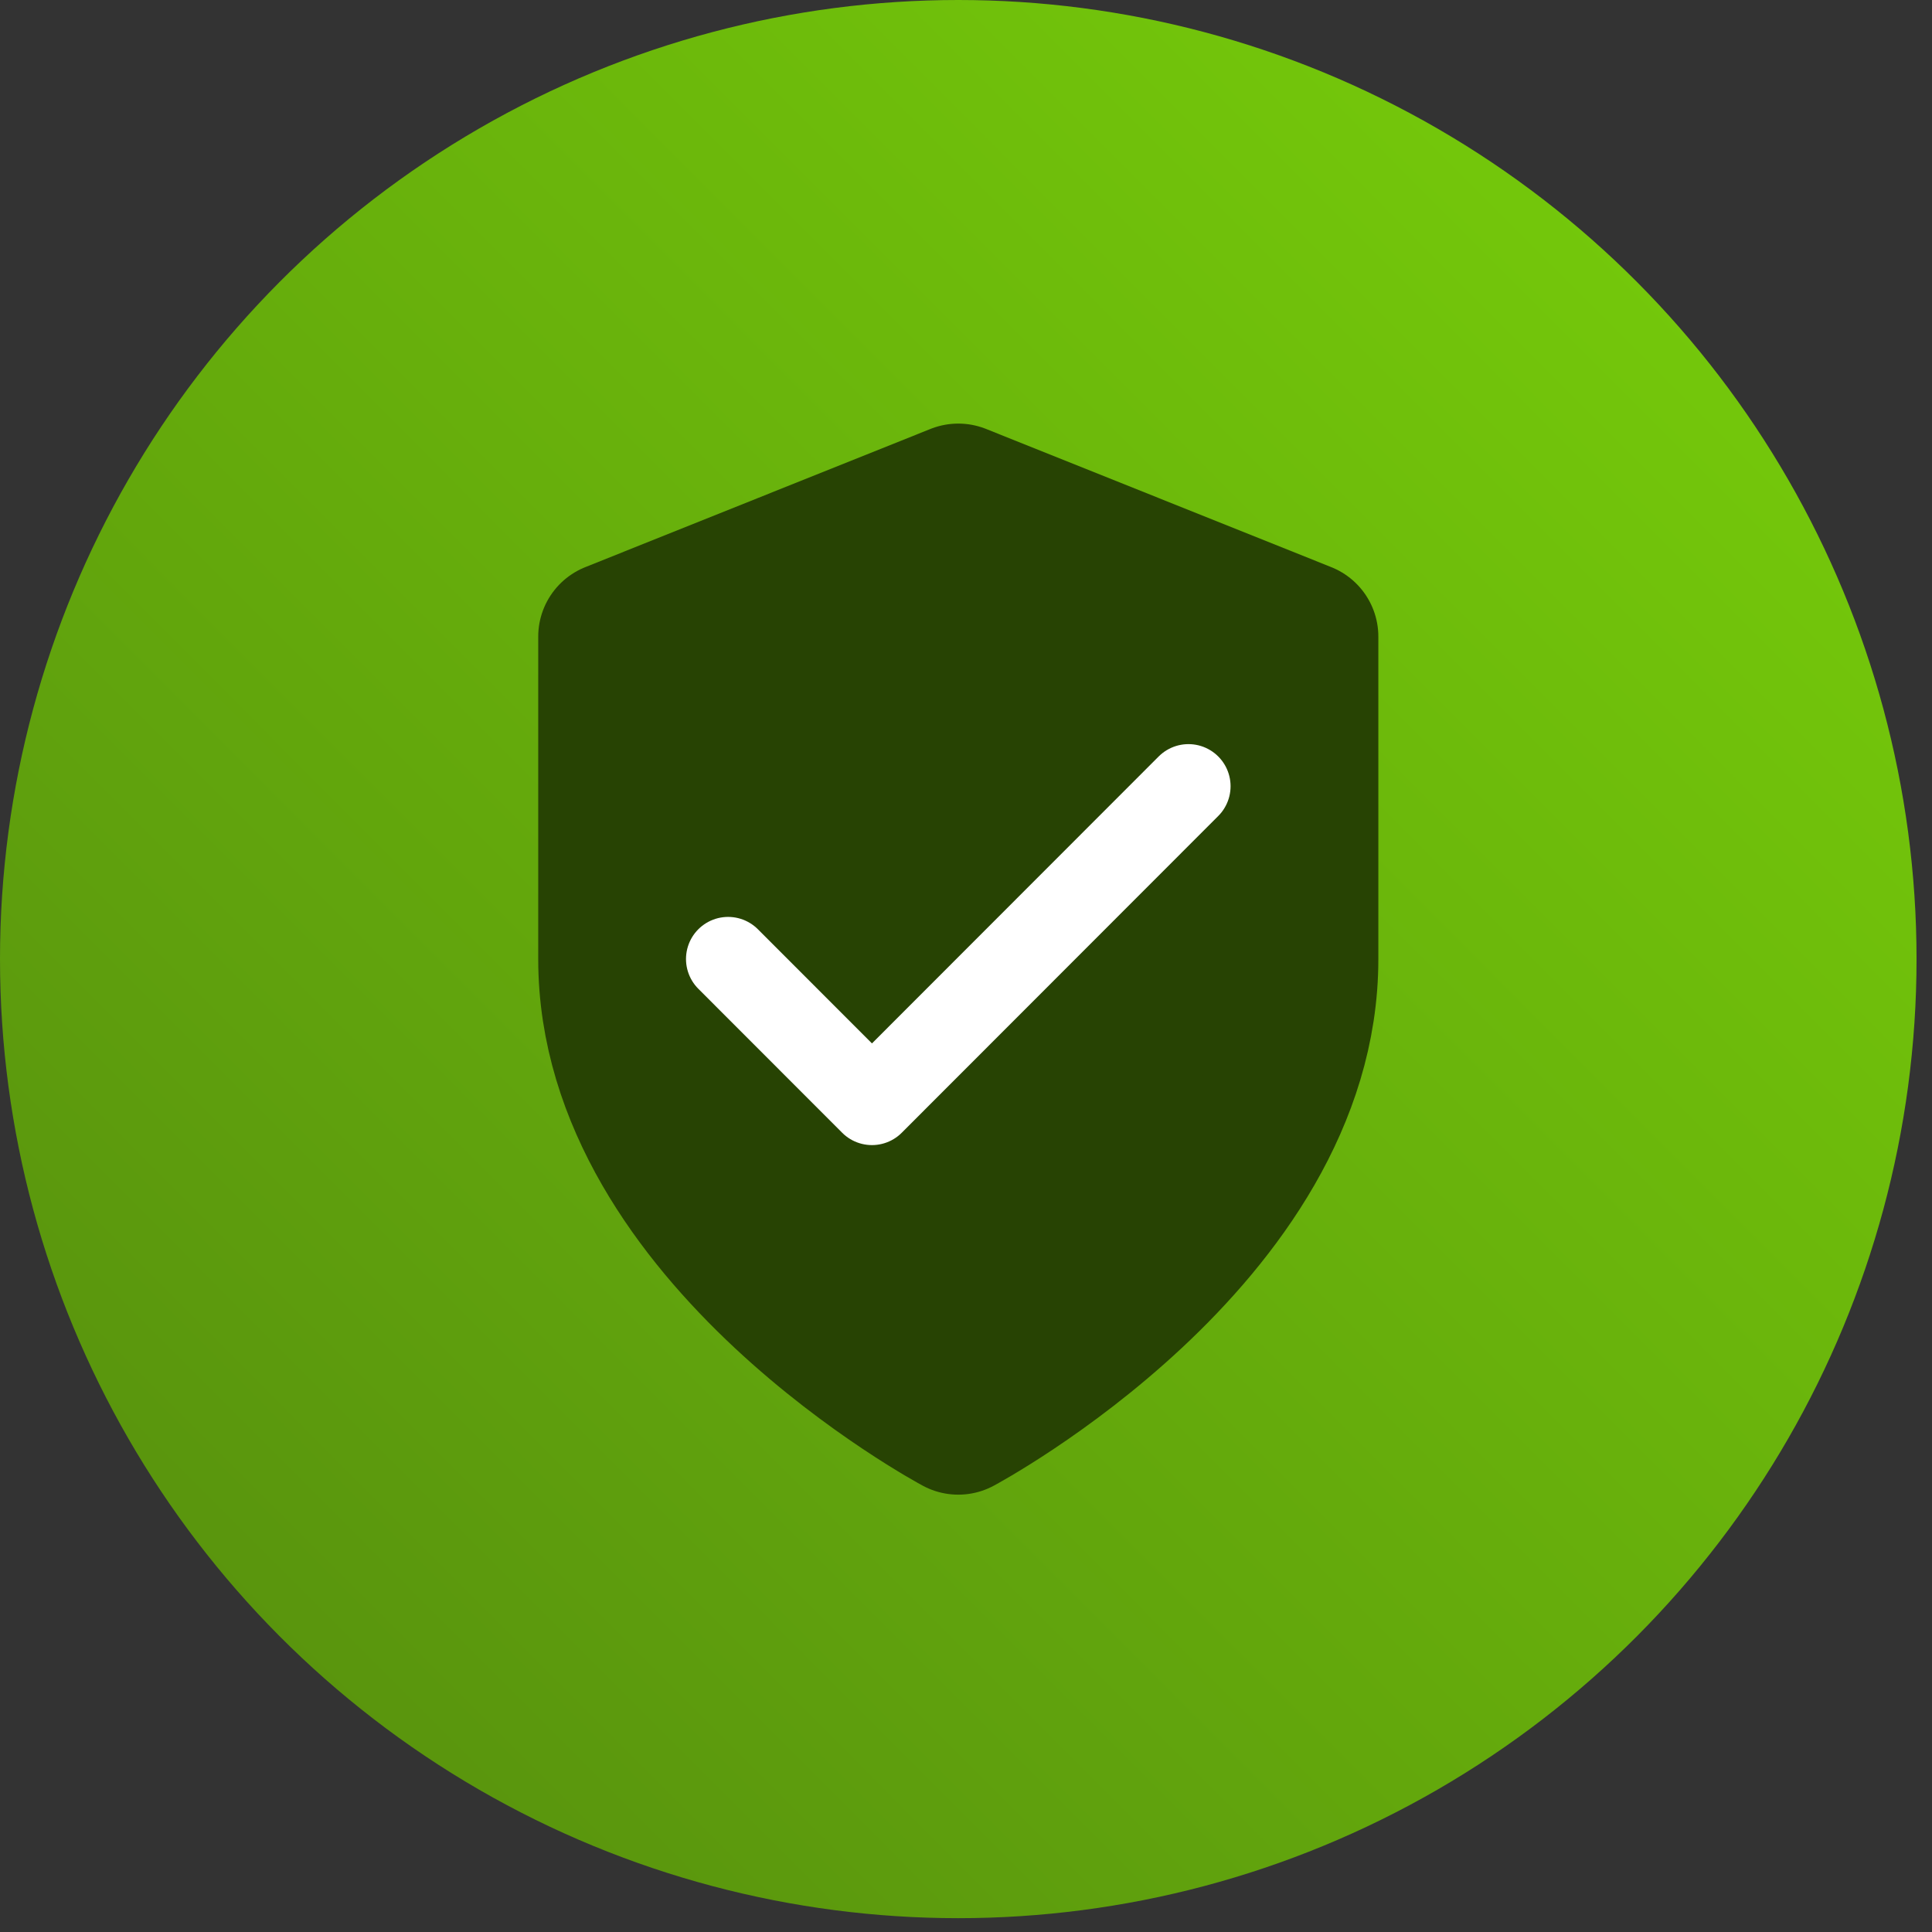 <svg width="83" height="83" viewBox="0 0 83 83" fill="none" xmlns="http://www.w3.org/2000/svg">
<rect x="0" y="0" width="83" height="83" fill="#333333" stroke="none"/>
<ellipse cx="41.168" cy="41.203" rx="41.168" ry="41.203" fill="url(#paint0_linear_21223_72950)"/>
<path d="M41.168 60.998C41.168 60.998 56.001 53.081 56.001 41.204V27.349L41.168 21.411L26.336 27.349V41.204C26.336 53.081 41.168 60.998 41.168 60.998Z" fill="#274303" stroke="#274303" stroke-width="6.427" stroke-linecap="round" stroke-linejoin="round"/>
<path d="M51.057 33.777L37.46 47.385L31.28 41.2" stroke="white" stroke-width="3.618" stroke-linecap="round" stroke-linejoin="round"/>
<defs>
<linearGradient id="paint0_linear_21223_72950" x1="82.336" y1="2.45591e-06" x2="-0.071" y2="82.336" gradientUnits="userSpaceOnUse">
<stop stop-color="#79D10A"/>
<stop offset="1" stop-color="#548B0E"/>
</linearGradient>
</defs>
</svg>
